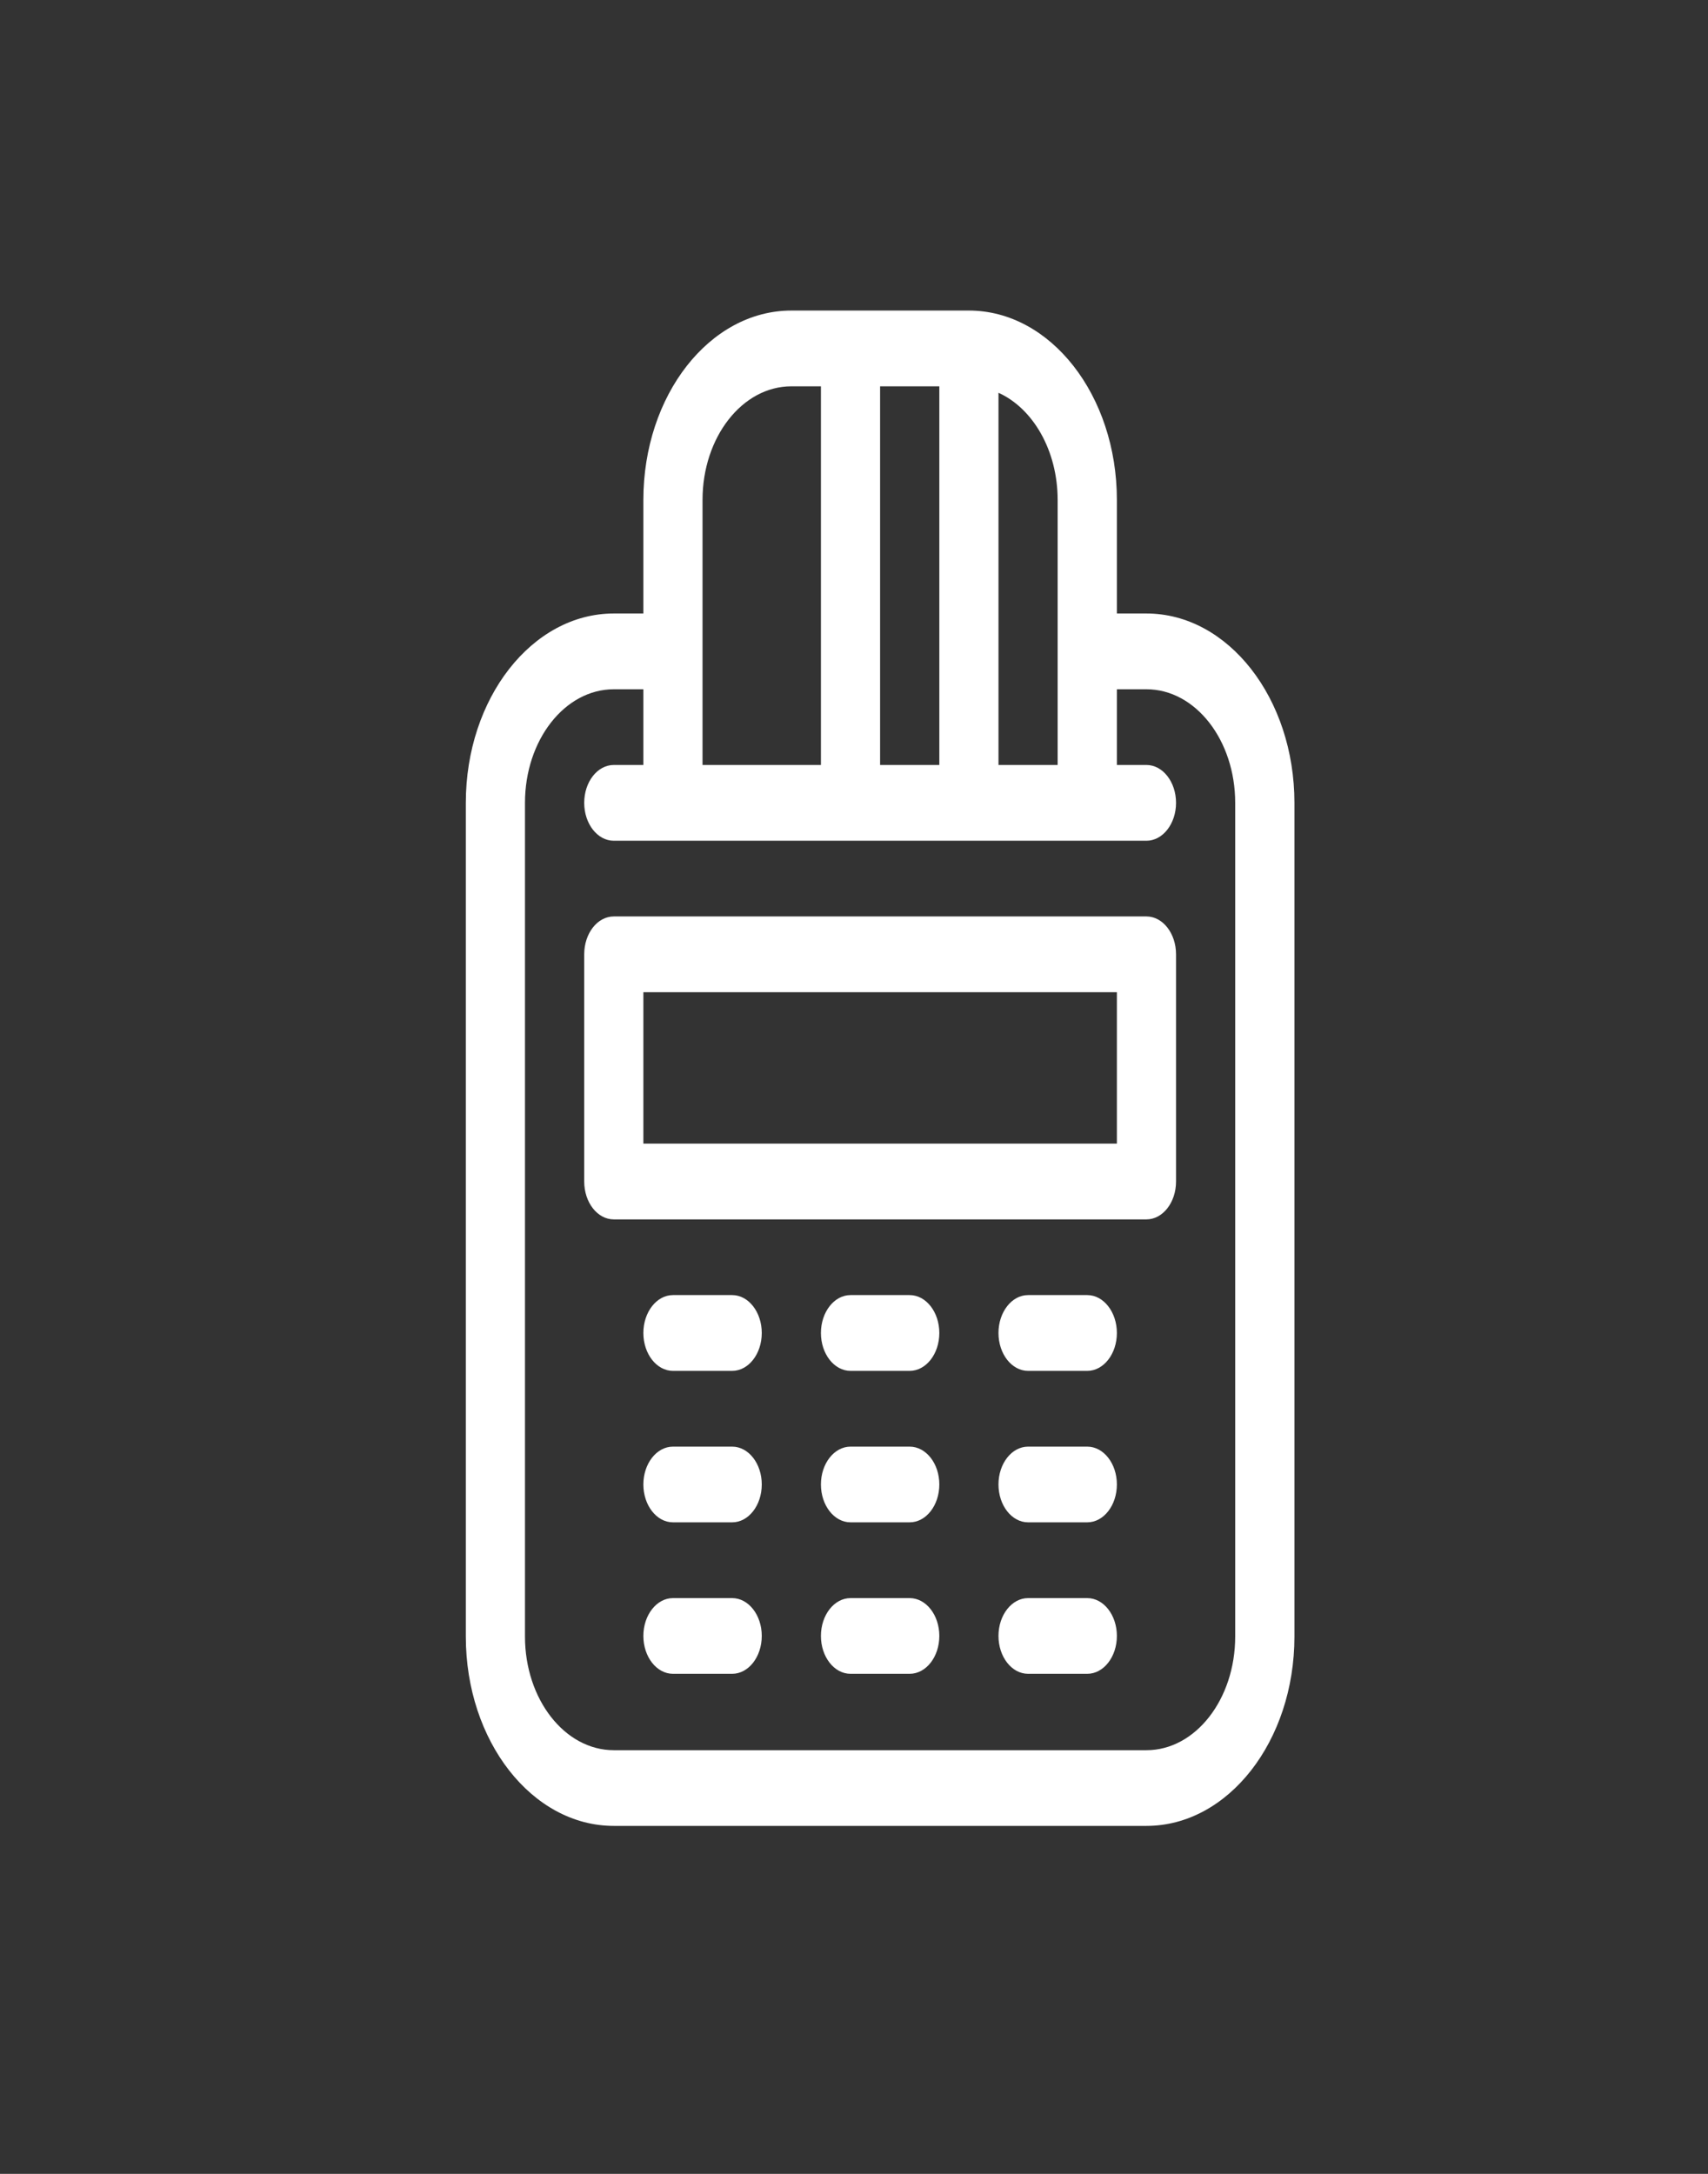 <svg width="22" height="28" viewBox="0 0 22 28" fill="none" xmlns="http://www.w3.org/2000/svg">
<rect x="0" y="0" width="22" height="28" fill="#333333" stroke="none"/>
<path d="M12.099 9.853V4.976H11.336V9.853H12.099ZM12.861 9.853H13.623V6.439C13.623 5.802 13.305 5.26 12.861 5.059V9.853ZM10.574 9.853V4.976H10.193C9.561 4.976 9.049 5.631 9.049 6.439V9.853H10.574ZM14.386 7.902H14.767C15.819 7.902 16.673 8.994 16.673 10.341V21.079C16.673 22.426 15.819 23.518 14.767 23.518H7.906C6.853 23.518 6 22.426 6 21.079L6 10.341C6 8.994 6.853 7.902 7.906 7.902H8.287V6.439C8.287 5.092 9.14 4 10.193 4H12.48C13.532 4 14.386 5.092 14.386 6.439V7.902ZM8.287 8.878H7.906C7.274 8.878 6.762 9.533 6.762 10.341L6.762 21.079C6.762 21.887 7.274 22.543 7.906 22.543H14.767C15.398 22.543 15.91 21.887 15.91 21.079L15.91 10.341C15.91 9.533 15.398 8.878 14.767 8.878H14.386V9.853H14.767C14.977 9.853 15.148 10.071 15.148 10.341C15.148 10.61 14.977 10.829 14.767 10.829H7.906C7.695 10.829 7.525 10.61 7.525 10.341C7.525 10.071 7.695 9.853 7.906 9.853H8.287V8.878ZM7.906 11.804H14.767C14.977 11.804 15.148 12.022 15.148 12.292V15.218C15.148 15.488 14.977 15.706 14.767 15.706H7.906C7.695 15.706 7.525 15.488 7.525 15.218L7.525 12.292C7.525 12.022 7.695 11.804 7.906 11.804ZM8.287 12.78V14.73H14.386V12.78H8.287ZM8.668 17.657C8.458 17.657 8.287 17.439 8.287 17.169C8.287 16.9 8.458 16.681 8.668 16.681H9.431C9.641 16.681 9.812 16.9 9.812 17.169C9.812 17.439 9.641 17.657 9.431 17.657H8.668ZM10.955 17.657C10.745 17.657 10.574 17.439 10.574 17.169C10.574 16.9 10.745 16.681 10.955 16.681H11.717C11.928 16.681 12.099 16.9 12.099 17.169C12.099 17.439 11.928 17.657 11.717 17.657H10.955ZM13.242 17.657C13.032 17.657 12.861 17.439 12.861 17.169C12.861 16.9 13.032 16.681 13.242 16.681H14.005C14.215 16.681 14.386 16.9 14.386 17.169C14.386 17.439 14.215 17.657 14.005 17.657H13.242ZM8.668 19.608C8.458 19.608 8.287 19.39 8.287 19.12C8.287 18.851 8.458 18.633 8.668 18.633H9.431C9.641 18.633 9.812 18.851 9.812 19.12C9.812 19.39 9.641 19.608 9.431 19.608H8.668ZM10.955 19.608C10.745 19.608 10.574 19.39 10.574 19.12C10.574 18.851 10.745 18.633 10.955 18.633H11.717C11.928 18.633 12.099 18.851 12.099 19.12C12.099 19.39 11.928 19.608 11.717 19.608H10.955ZM13.242 19.608C13.032 19.608 12.861 19.39 12.861 19.12C12.861 18.851 13.032 18.633 13.242 18.633H14.005C14.215 18.633 14.386 18.851 14.386 19.12C14.386 19.39 14.215 19.608 14.005 19.608H13.242ZM8.668 21.559C8.458 21.559 8.287 21.341 8.287 21.071C8.287 20.802 8.458 20.584 8.668 20.584H9.431C9.641 20.584 9.812 20.802 9.812 21.071C9.812 21.341 9.641 21.559 9.431 21.559H8.668ZM10.955 21.559C10.745 21.559 10.574 21.341 10.574 21.071C10.574 20.802 10.745 20.584 10.955 20.584H11.717C11.928 20.584 12.099 20.802 12.099 21.071C12.099 21.341 11.928 21.559 11.717 21.559H10.955ZM13.242 21.559C13.032 21.559 12.861 21.341 12.861 21.071C12.861 20.802 13.032 20.584 13.242 20.584H14.005C14.215 20.584 14.386 20.802 14.386 21.071C14.386 21.341 14.215 21.559 14.005 21.559H13.242Z" fill="white"/>
</svg>
